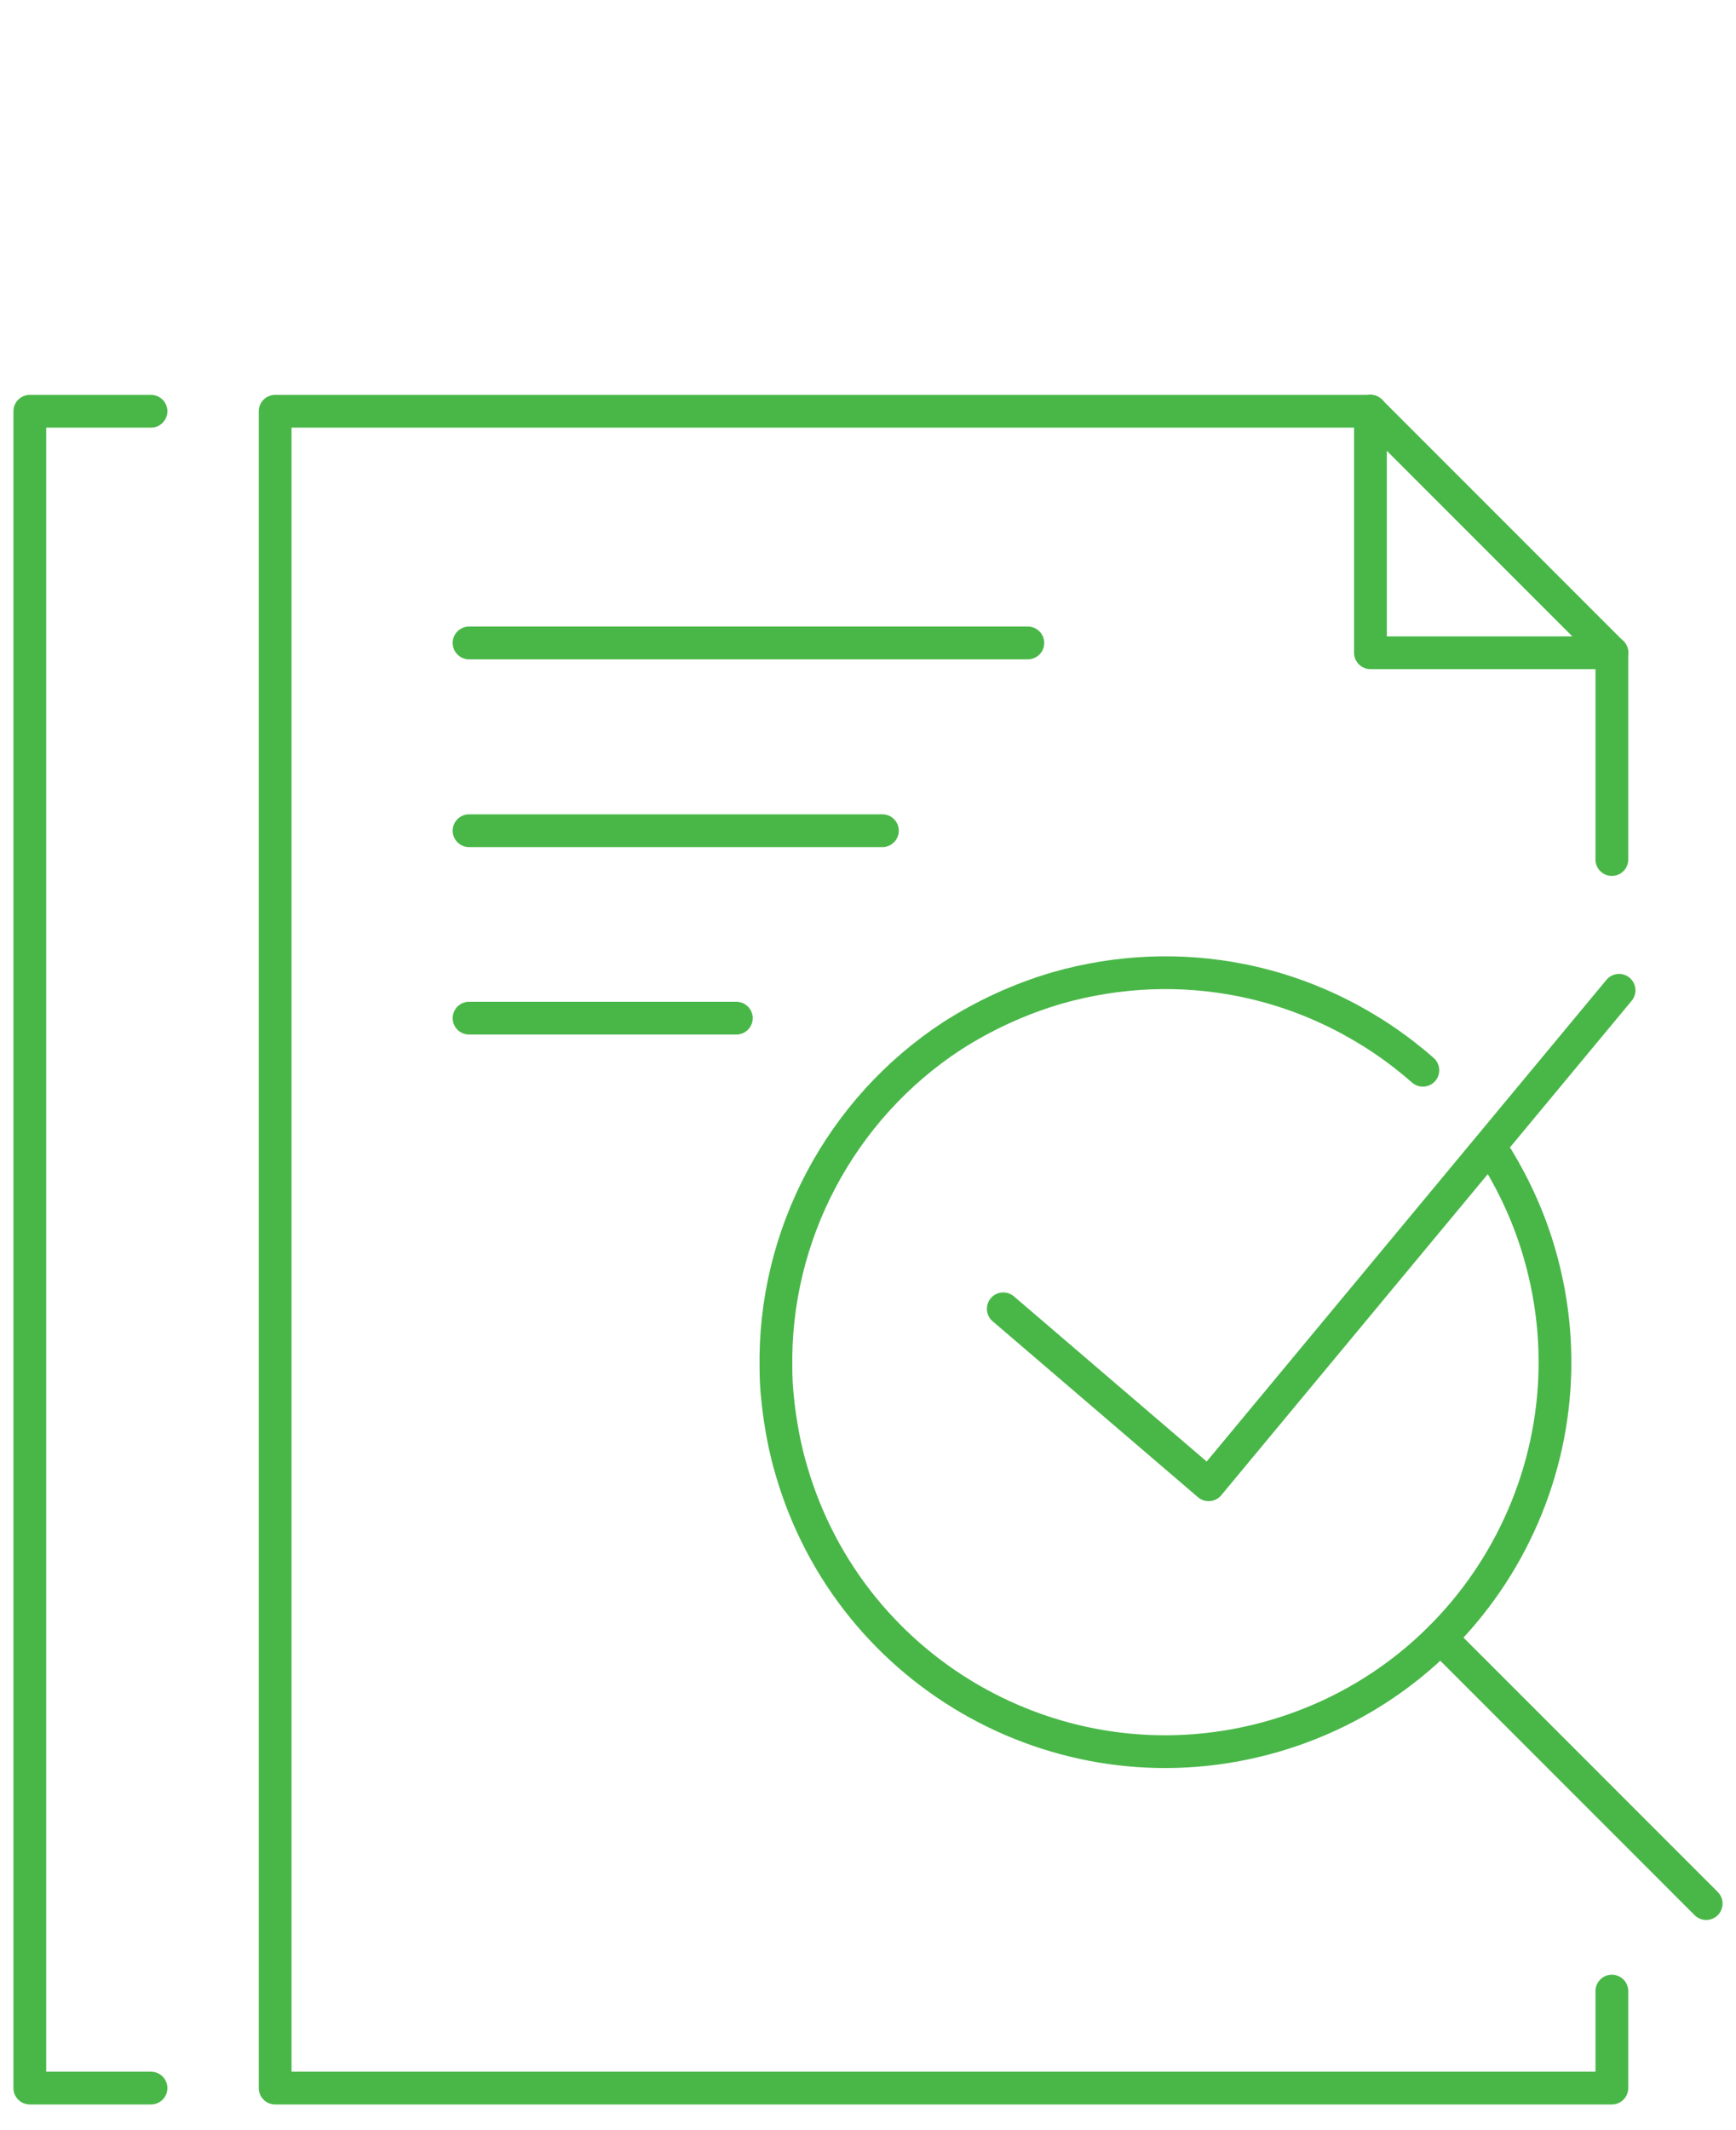<svg xmlns="http://www.w3.org/2000/svg" id="Layer_1" viewBox="0 0 53 65"><defs><style>      .st0 {        fill: none;        stroke: #49b748;        stroke-linecap: round;        stroke-linejoin: round;      }    </style></defs><g><line class="st0" x1="43.98" y1="49.98" x2="52.09" y2="58.09"></line><path class="st0" d="M43.44,32.66c-1.57-1.38-3.49-2.34-5.55-2.75-1.81-.36-3.73-.3-5.62.24-1.16.34-2.23.84-3.2,1.46-3.4,2.22-5.46,6.08-5.38,10.16,0,.49.05.99.12,1.48.08.54.19,1.08.35,1.62,1.83,6.31,8.42,9.94,14.73,8.11,6.31-1.83,9.94-8.42,8.11-14.73-.3-1.04-.74-2.01-1.28-2.9"></path><polyline class="st0" points="41.84 12.55 41.84 19.92 49.21 19.92"></polyline><line class="st0" x1="49.21" y1="26.23" x2="49.21" y2="19.92"></line><polyline class="st0" points="41.84 12.55 8.4 12.55 8.4 63.72 49.21 63.72 49.21 60.76"></polyline><polyline class="st0" points="4.61 12.55 .91 12.55 .91 63.72 4.61 63.72"></polyline><line class="st0" x1="41.84" y1="12.55" x2="49.21" y2="19.92"></line><line class="st0" x1="14.32" y1="31.07" x2="22.48" y2="31.07"></line><line class="st0" x1="14.32" y1="25.35" x2="26.94" y2="25.35"></line><line class="st0" x1="14.32" y1="19.62" x2="31.38" y2="19.62"></line><polyline class="st0" points="30.63 39.94 36.9 45.31 49.43 30.22"></polyline></g></svg>